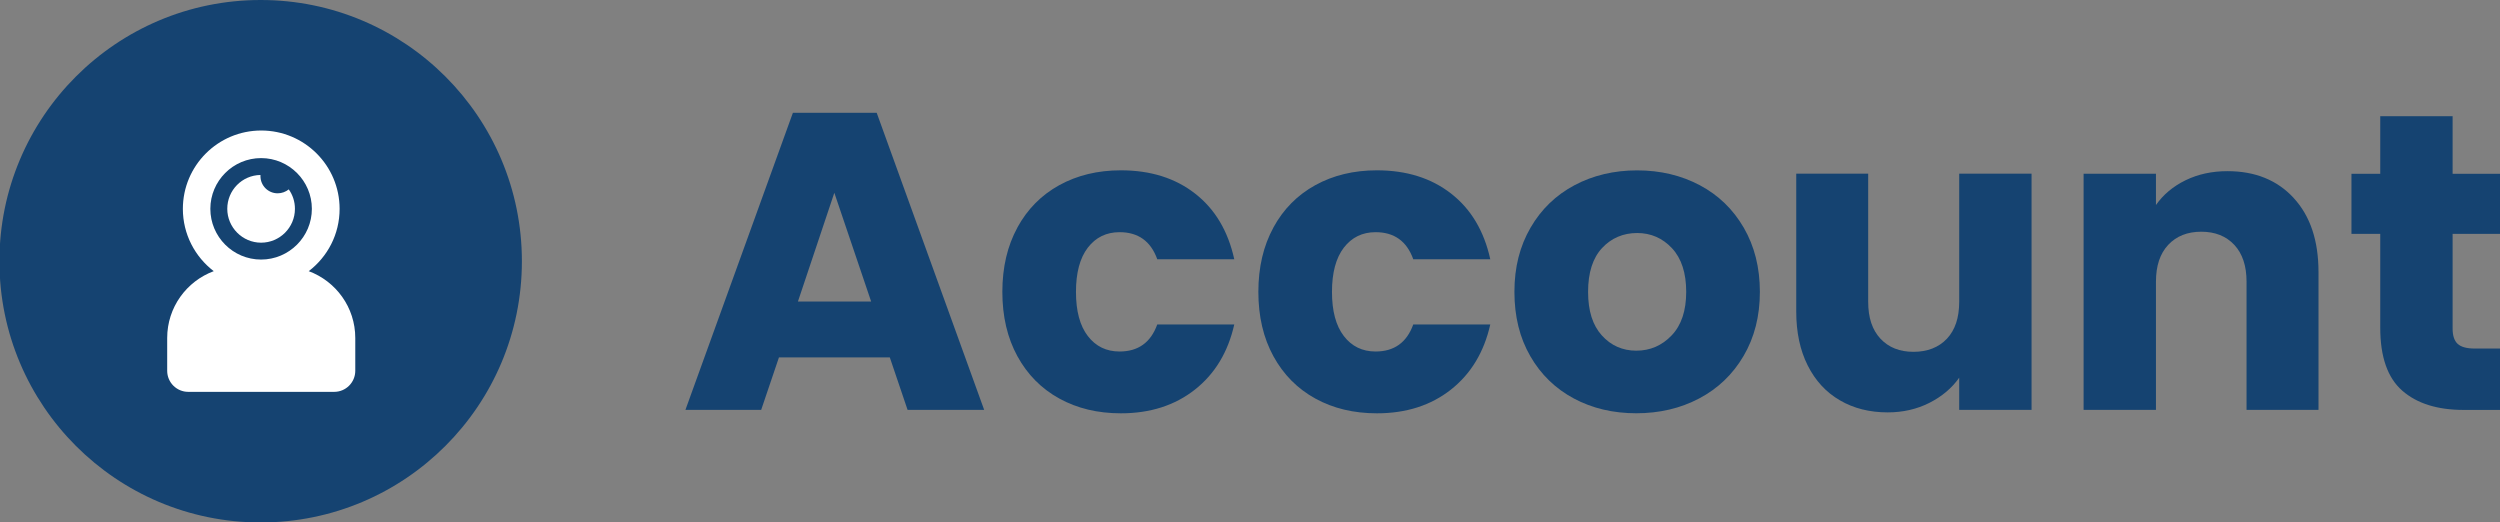 <?xml version="1.0" encoding="UTF-8"?>
<svg id="icons" xmlns="http://www.w3.org/2000/svg" viewBox="0 0 478.5 100">
  <rect x="0" y="0" width="478.5" height="100" fill="#808080" stroke="none"/>
  <defs>
    <style>
      .cls-1 {
        fill: none;
      }

      .cls-1, .cls-2, .cls-3 {
        stroke-width: 0px;
      }

      .cls-2 {
        fill: #154371;
      }

      .cls-3 {
        fill: #fff;
      }
    </style>
  </defs>
  <g>
    <circle class="cls-2" cx="49.89" cy="50" r="50"/>
    <g>
      <path class="cls-2" d="M170.31,68.41h-21.22l-3.4,10.04h-14.5l20.57-56.86h16.04l20.57,56.86h-14.66l-3.4-10.04ZM166.74,57.72l-7.05-20.82-6.97,20.82h14.01Z"/>
      <path class="cls-2" d="M194.73,43.54c1.92-3.51,4.59-6.21,8.02-8.1,3.43-1.89,7.36-2.84,11.79-2.84,5.67,0,10.41,1.49,14.21,4.46,3.81,2.97,6.3,7.16,7.49,12.56h-14.74c-1.24-3.46-3.65-5.18-7.21-5.18-2.54,0-4.56.99-6.08,2.96-1.51,1.97-2.27,4.79-2.27,8.46s.75,6.49,2.27,8.46c1.51,1.97,3.54,2.96,6.08,2.96,3.56,0,5.97-1.73,7.21-5.18h14.74c-1.19,5.29-3.7,9.45-7.53,12.47-3.83,3.02-8.56,4.54-14.17,4.54-4.43,0-8.36-.94-11.79-2.83-3.43-1.89-6.1-4.59-8.02-8.1-1.92-3.51-2.88-7.61-2.88-12.31s.96-8.8,2.88-12.31Z"/>
      <path class="cls-2" d="M243.73,43.54c1.92-3.51,4.59-6.21,8.02-8.1,3.43-1.89,7.36-2.84,11.79-2.84,5.67,0,10.41,1.49,14.21,4.46,3.81,2.97,6.3,7.16,7.49,12.56h-14.74c-1.24-3.46-3.65-5.18-7.21-5.18-2.54,0-4.56.99-6.08,2.96-1.51,1.97-2.27,4.79-2.27,8.46s.75,6.49,2.27,8.46c1.51,1.97,3.54,2.96,6.08,2.96,3.56,0,5.97-1.73,7.21-5.18h14.74c-1.19,5.29-3.7,9.45-7.53,12.47-3.83,3.02-8.56,4.54-14.17,4.54-4.43,0-8.36-.94-11.79-2.83-3.43-1.89-6.1-4.59-8.02-8.1-1.92-3.51-2.88-7.61-2.88-12.31s.96-8.8,2.88-12.31Z"/>
      <path class="cls-2" d="M301.24,76.27c-3.54-1.89-6.32-4.59-8.34-8.1-2.03-3.51-3.04-7.61-3.04-12.31s1.03-8.73,3.08-12.27c2.05-3.54,4.86-6.25,8.42-8.14,3.56-1.89,7.56-2.84,11.99-2.84s8.42.95,11.99,2.84c3.56,1.89,6.37,4.6,8.42,8.14,2.05,3.54,3.08,7.63,3.08,12.27s-1.04,8.73-3.12,12.27c-2.08,3.54-4.92,6.25-8.51,8.14-3.59,1.89-7.6,2.83-12.03,2.83s-8.41-.94-11.95-2.83ZM319.95,64.2c1.86-1.94,2.79-4.72,2.79-8.34s-.91-6.4-2.71-8.34c-1.81-1.94-4.04-2.92-6.68-2.92s-4.94.96-6.72,2.88c-1.78,1.92-2.67,4.71-2.67,8.38s.88,6.4,2.63,8.34,3.96,2.92,6.6,2.92,4.9-.97,6.76-2.92Z"/>
      <path class="cls-2" d="M388.84,33.25v45.2h-13.85v-6.16c-1.4,2-3.31,3.6-5.71,4.82-2.4,1.21-5.06,1.82-7.98,1.82-3.46,0-6.51-.77-9.15-2.31-2.65-1.54-4.7-3.77-6.16-6.68s-2.19-6.34-2.19-10.29v-26.41h13.77v24.54c0,3.03.78,5.37,2.35,7.05,1.57,1.67,3.67,2.51,6.32,2.51s4.83-.84,6.4-2.51c1.57-1.67,2.35-4.02,2.35-7.05v-24.54h13.85Z"/>
      <path class="cls-2" d="M439.02,37.91c3.16,3.43,4.74,8.14,4.74,14.13v26.41h-13.77v-24.54c0-3.02-.78-5.37-2.35-7.05-1.57-1.67-3.67-2.51-6.32-2.51s-4.75.84-6.32,2.51c-1.57,1.67-2.35,4.02-2.35,7.05v24.54h-13.85v-45.2h13.85v5.99c1.4-2,3.29-3.58,5.67-4.74,2.38-1.16,5.05-1.74,8.02-1.74,5.29,0,9.52,1.71,12.68,5.14Z"/>
      <path class="cls-2" d="M478.59,66.71v11.75h-7.05c-5.02,0-8.94-1.23-11.75-3.69-2.81-2.46-4.21-6.47-4.21-12.03v-17.98h-5.51v-11.5h5.51v-11.02h13.85v11.02h9.07v11.5h-9.07v18.14c0,1.35.32,2.32.97,2.92.65.59,1.73.89,3.24.89h4.94Z"/>
    </g>
  </g>
  <g>
    <rect class="cls-1" x="14" y="14" width="72" height="72"/>
    <g>
      <path class="cls-3" d="M59.09,51.9c3.59-2.74,5.91-7.05,5.91-11.92,0-8.28-6.72-15-15-15s-15,6.72-15,15c0,4.86,2.33,9.18,5.91,11.92-5.2,1.93-8.91,6.92-8.91,12.79v6.28c0,2.23,1.81,4.03,4.03,4.03h27.94c2.23,0,4.03-1.81,4.03-4.03v-6.28c0-5.87-3.71-10.86-8.91-12.79ZM49.97,30.26c5.36,0,9.72,4.36,9.72,9.71s-4.36,9.71-9.72,9.71-9.71-4.36-9.71-9.71,4.36-9.71,9.71-9.71Z"/>
      <path class="cls-3" d="M49.97,46.45c3.57,0,6.48-2.9,6.48-6.48,0-1.4-.43-2.67-1.18-3.72-.6.47-1.33.75-2.13.75-1.83,0-3.29-1.48-3.29-3.29v-.22c-3.53.06-6.35,2.93-6.35,6.48s2.9,6.48,6.48,6.48Z"/>
    </g>
  </g>
</svg>